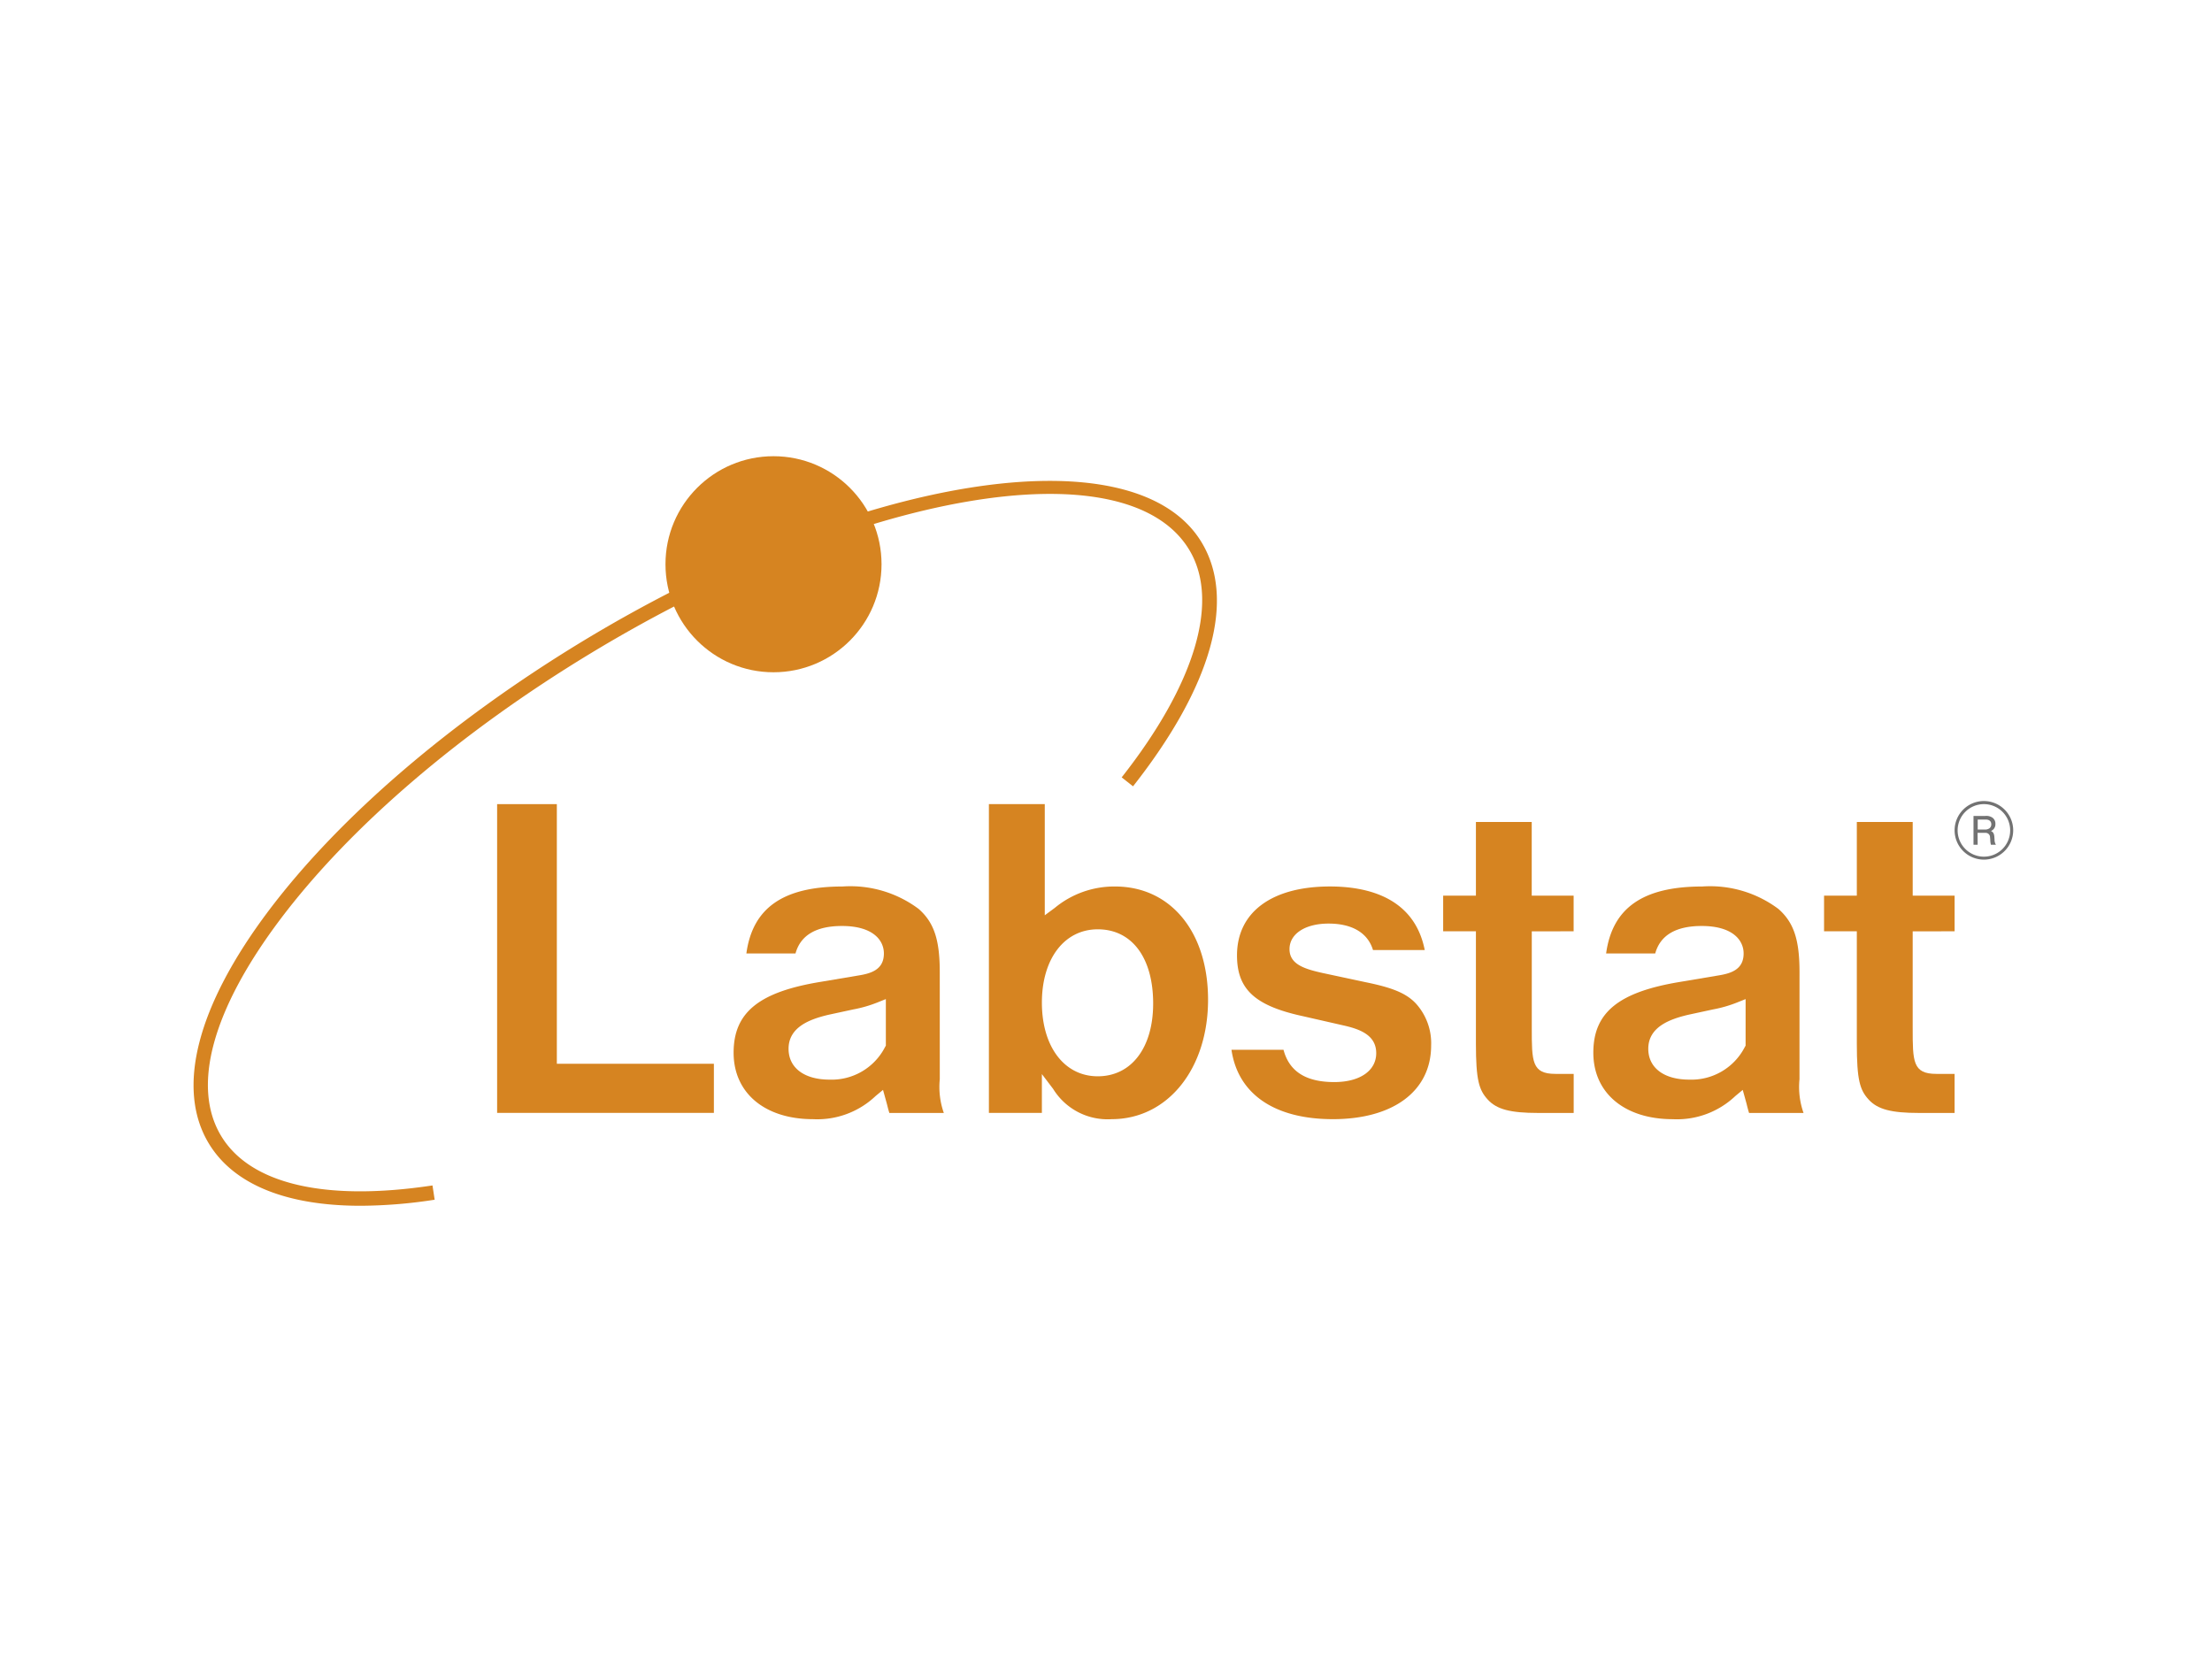 <?xml version="1.0" encoding="UTF-8"?> <svg xmlns="http://www.w3.org/2000/svg" xmlns:xlink="http://www.w3.org/1999/xlink" width="160" height="120" viewBox="0 0 160 120"><defs><clipPath id="clip-labstat_logo"><rect width="160" height="120"></rect></clipPath></defs><g id="labstat_logo" clip-path="url(#clip-labstat_logo)"><g id="Group_801" data-name="Group 801" transform="translate(8.383 27.295)"><g id="Group_796" data-name="Group 796" transform="translate(27.575 30.87)"><path id="Path_308" data-name="Path 308" d="M41.449,41.82h-4.32V64.153H52.808V60.6H41.449Z" transform="translate(-37.129 -41.82)" fill="#d68421"></path><path id="Path_309" data-name="Path 309" d="M76.59,56.572c0-2.352-.412-3.592-1.52-4.574a8.238,8.238,0,0,0-5.518-1.628c-4.278,0-6.5,1.541-6.951,4.843h3.554c.363-1.318,1.493-1.987,3.362-1.987,2.235,0,3.031,1.026,3.031,1.987,0,1.2-.971,1.456-1.881,1.6l-2.677.451c-4.484.732-6.312,2.217-6.312,5.129S63.934,67.2,67.427,67.2a6.129,6.129,0,0,0,4.519-1.672l.539-.447.187.675c.057.206.1.356.13.486.045.177.08.313.142.507h3.939a5.656,5.656,0,0,1-.292-2.439Zm-3.9,5.31-.058.1a4.336,4.336,0,0,1-4.018,2.357c-1.827,0-2.961-.854-2.961-2.23,0-1.578,1.546-2.144,2.892-2.461l1.785-.386a9.2,9.2,0,0,0,1.739-.5l.621-.248Z" transform="translate(-44.572 -44.412)" fill="#d68421"></path><path id="Path_310" data-name="Path 310" d="M97.307,47.778a6.741,6.741,0,0,0-4.365,1.548l-.723.534V41.82H88.178V64.153H92.01V61.346l.813,1.07a4.624,4.624,0,0,0,4.239,2.191c4.038,0,6.968-3.634,6.968-8.64C104.03,51.067,101.328,47.778,97.307,47.778ZM96.052,61.506c-2.417,0-4.041-2.142-4.041-5.331,0-3.168,1.624-5.3,4.041-5.3,2.472,0,4.007,2.056,4.007,5.365C100.059,59.44,98.486,61.506,96.052,61.506Z" transform="translate(-52.606 -41.82)" fill="#d68421"></path><path id="Path_311" data-name="Path 311" d="M126.679,58.815c-.684-.716-1.658-1.125-3.61-1.521l-3.1-.663c-1.322-.294-2.414-.627-2.414-1.732s1.134-1.847,2.823-1.847c1.716,0,2.843.677,3.216,1.916h3.743c-.748-3.784-4.106-4.6-6.855-4.6-4.211,0-6.725,1.862-6.725,4.982,0,2.453,1.291,3.646,4.765,4.4l3.07.7c1.107.262,2.235.7,2.235,1.975s-1.19,2.091-3.031,2.091c-2.053,0-3.26-.764-3.675-2.334h-3.764c.467,3.2,3.111,5.017,7.334,5.017,4.384,0,7.108-2.043,7.108-5.331A4.268,4.268,0,0,0,126.679,58.815Z" transform="translate(-60.239 -44.412)" fill="#d68421"></path><path id="Path_312" data-name="Path 312" d="M144.768,51.578V49h-3.031V43.669H137.7V49h-2.369v2.577H137.7V59.7c0,2.645.224,3.361.856,4.05.645.706,1.631.968,3.638.968h2.578V61.892h-1.324c-1.707,0-1.707-.9-1.707-3.31v-7Z" transform="translate(-66.901 -42.38)" fill="#d68421"></path><path id="Path_313" data-name="Path 313" d="M165.837,56.572c0-2.353-.412-3.593-1.52-4.574A8.239,8.239,0,0,0,158.8,50.37c-4.278,0-6.5,1.541-6.952,4.843H155.4c.363-1.318,1.493-1.987,3.362-1.987,2.235,0,3.032,1.026,3.032,1.987,0,1.2-.971,1.456-1.881,1.6l-2.678.451c-4.485.732-6.312,2.217-6.312,5.129s2.256,4.808,5.749,4.808a6.13,6.13,0,0,0,4.52-1.672l.538-.447.187.675c.057.206.1.356.129.486.046.177.08.313.142.507h3.94a5.644,5.644,0,0,1-.293-2.439Zm-3.9,5.31-.058.1a4.337,4.337,0,0,1-4.019,2.357c-1.827,0-2.962-.854-2.962-2.23,0-1.578,1.546-2.144,2.894-2.461l1.785-.386a9.187,9.187,0,0,0,1.739-.5l.622-.248Z" transform="translate(-71.631 -44.412)" fill="#d68421"></path><path id="Path_314" data-name="Path 314" d="M184.316,51.578V49h-3.031V43.669h-4.042V49h-2.37v2.577h2.37V59.7c0,2.645.224,3.361.856,4.05.645.706,1.631.968,3.638.968h2.578V61.892h-1.324c-1.707,0-1.707-.9-1.707-3.31v-7Z" transform="translate(-78.892 -42.38)" fill="#d68421"></path></g><g id="Group_799" data-name="Group 799" transform="translate(132.999 30.647)"><g id="Group_797" data-name="Group 797" transform="translate(1.37 1.077)"><path id="Path_315" data-name="Path 315" d="M190.688,45.129h-.3V43.045h.849a.783.783,0,0,1,.544.141.54.54,0,0,1,.191.44.523.523,0,0,1-.322.509c.166.075.231.194.247.441l.012.174a.685.685,0,0,0,.1.378h-.362a1.536,1.536,0,0,1-.047-.378l-.015-.153a.317.317,0,0,0-.334-.328h-.569Zm.5-1.1a.572.572,0,0,0,.35-.087.361.361,0,0,0,.138-.291c0-.215-.147-.344-.39-.344h-.594v.721Z" transform="translate(-190.391 -43.045)" fill="#727272"></path></g><g id="Group_798" data-name="Group 798"><path id="Path_316" data-name="Path 316" d="M190.544,45.737a2.119,2.119,0,1,1,2.119-2.118A2.121,2.121,0,0,1,190.544,45.737Zm0-4.014a1.9,1.9,0,1,0,1.9,1.9A1.9,1.9,0,0,0,190.544,41.723Z" transform="translate(-188.425 -41.5)" fill="#727272"></path></g></g><g id="Group_800" data-name="Group 800" transform="translate(5.617 7.49)"><path id="Path_317" data-name="Path 317" d="M17.707,60.7c-5.37,0-9.19-1.539-10.982-4.5-2.407-3.975-.861-9.969,4.353-16.88,5.117-6.781,13.18-13.693,22.7-19.465C53.578,7.865,73.649,4.655,78.525,12.7c2.509,4.141.75,10.412-4.952,17.659l-.822-.647c5.335-6.78,7.114-12.783,4.88-16.47-4.576-7.553-24-4.187-43.306,7.508-9.415,5.7-17.374,12.522-22.412,19.2C6.973,46.5,5.448,52.077,7.62,55.66,9.726,59.137,15.153,60.4,22.9,59.229l.157,1.033A35.8,35.8,0,0,1,17.707,60.7Z" transform="translate(-5.617 -8.268)" fill="#d68421"></path></g><circle id="Ellipse_22" data-name="Ellipse 22" cx="7.814" cy="7.814" r="7.814" transform="translate(39.753 5.704)" fill="#d68421"></circle></g></g></svg> 